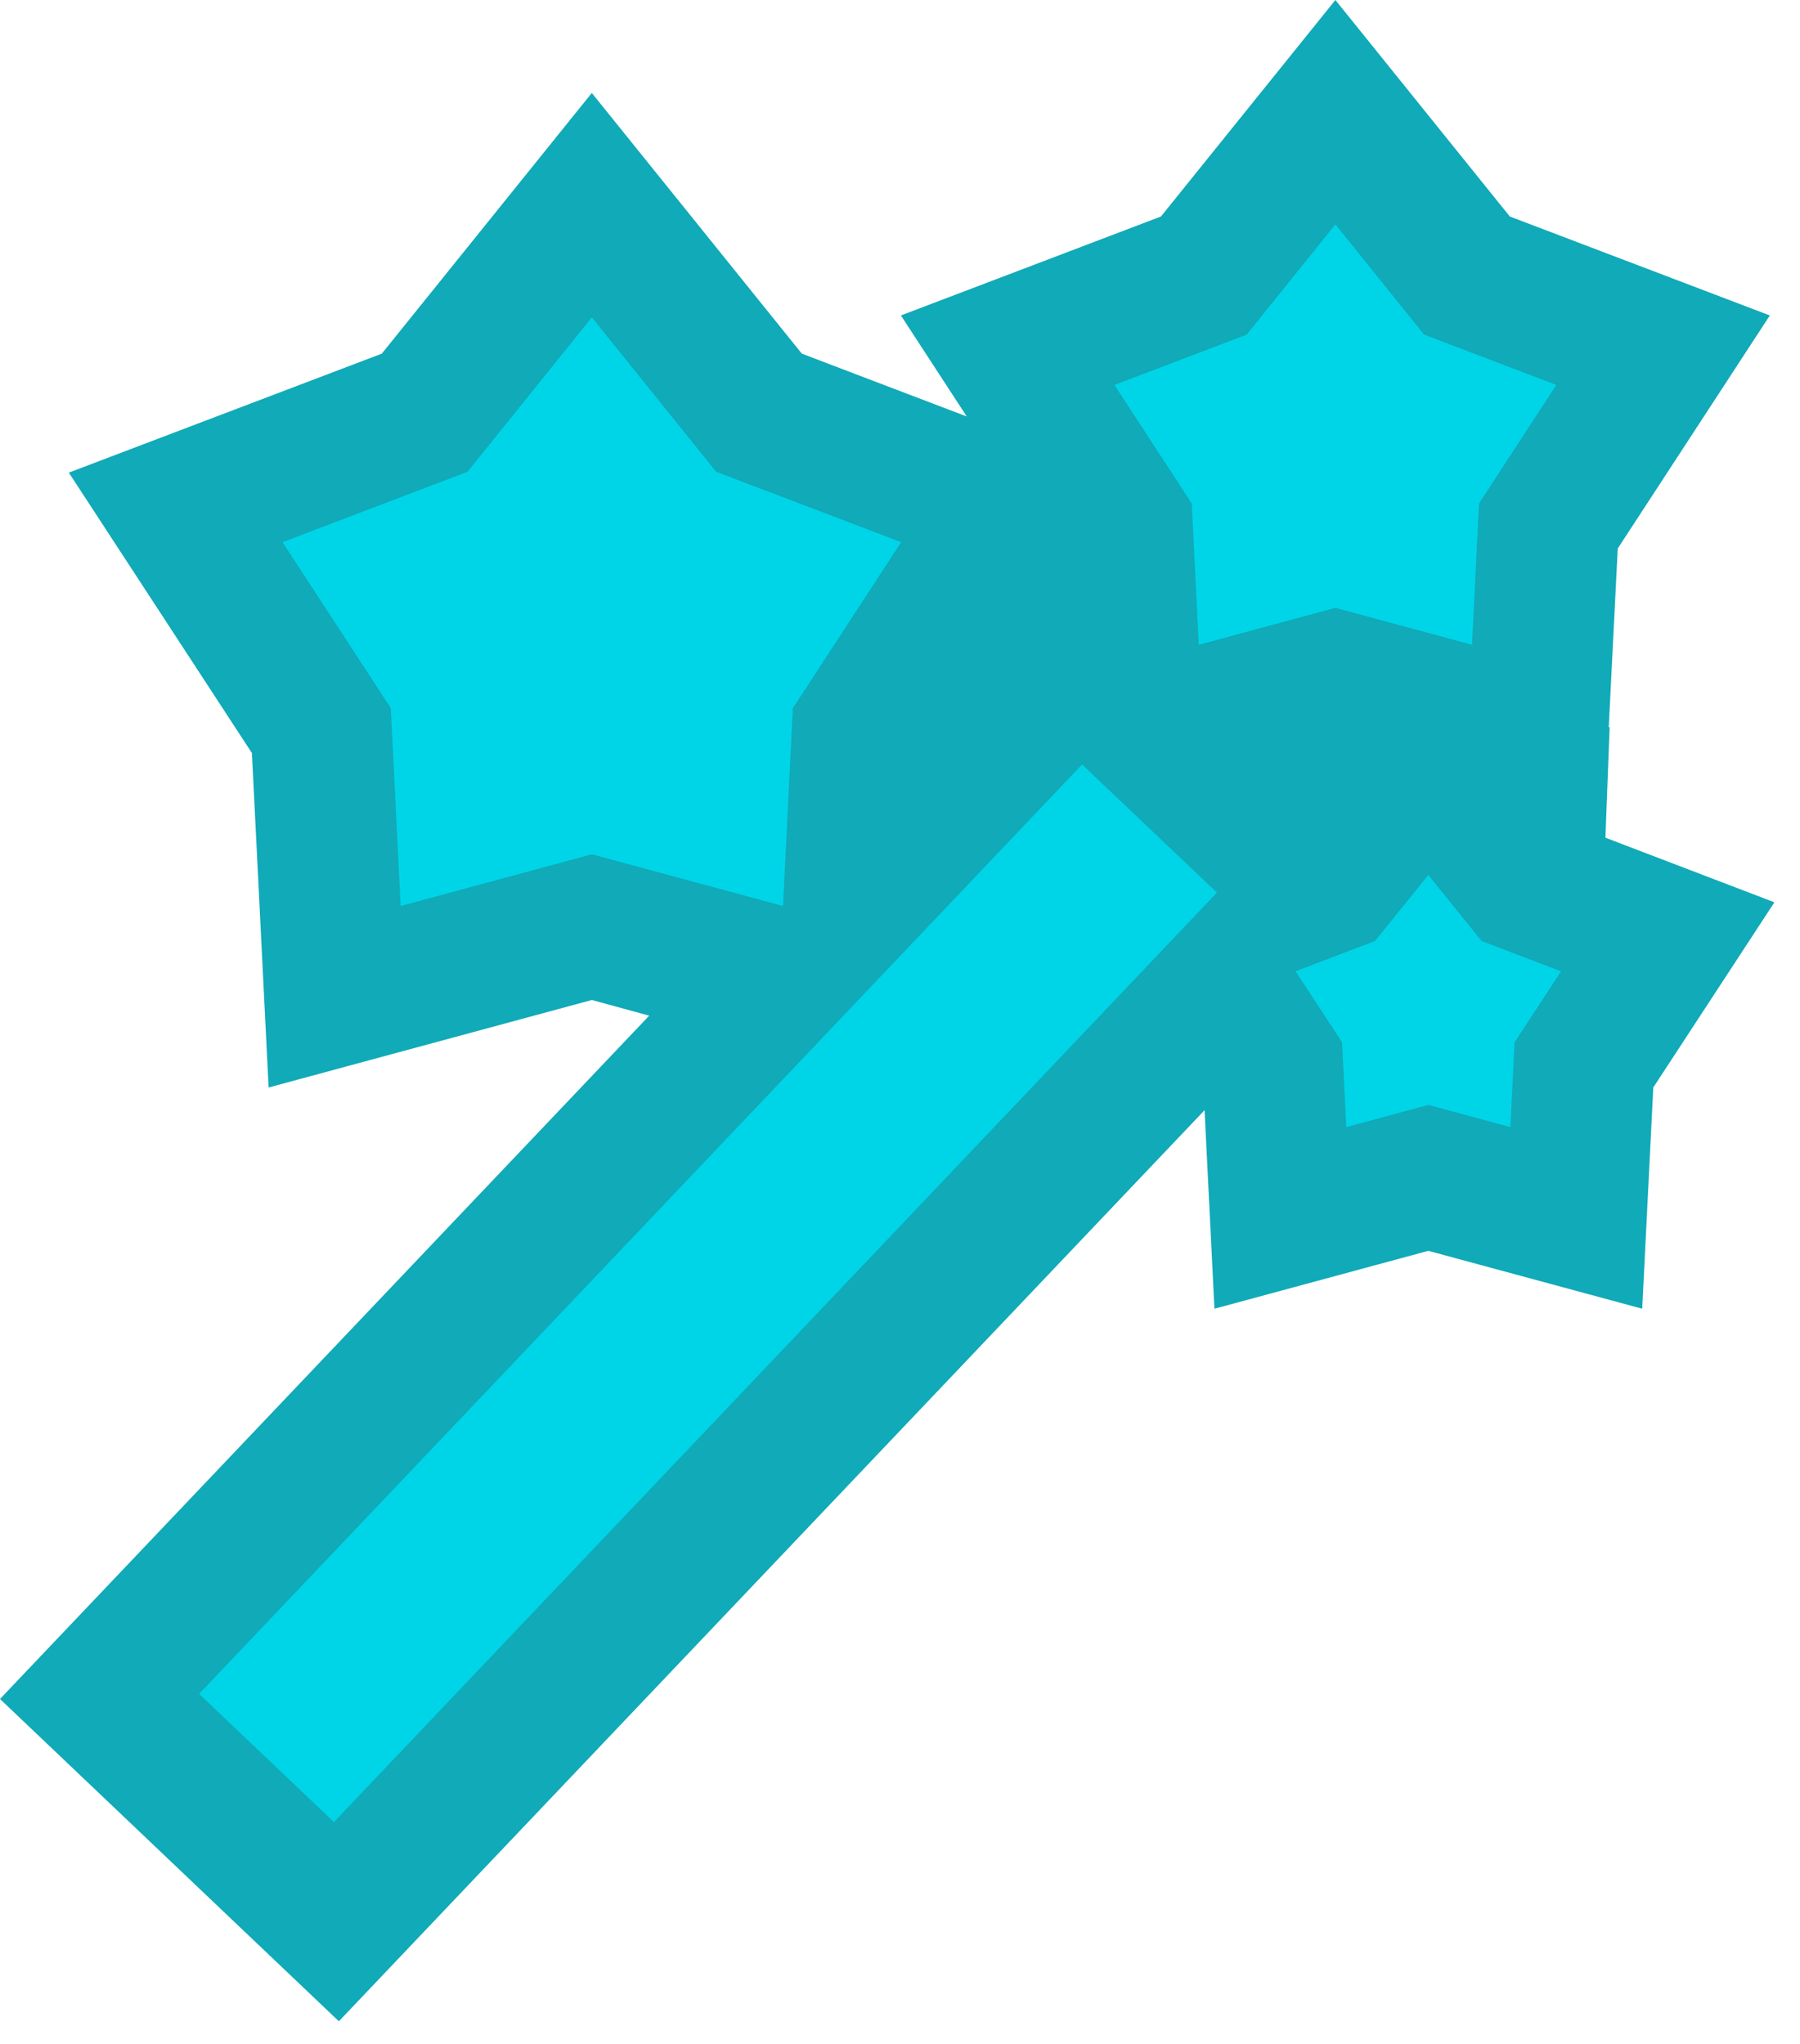 <svg width="59" height="67" viewBox="0 0 59 67" fill="none" xmlns="http://www.w3.org/2000/svg">
<path d="M52.622 27.459L52.76 23.836H52.731L53.026 17.979L58.011 10.34L49.489 7.097L43.771 0L38.053 7.097L29.53 10.34L31.688 13.652L26.282 11.592L19.398 3.047L12.515 11.592L2.256 15.492L8.257 24.684L8.805 35.647L19.398 32.779L21.28 33.292L0 55.691L11.107 66.256L39.483 36.391L39.807 42.899L46.817 41.001L53.828 42.899L54.191 35.647L58.161 29.577L52.622 27.459Z" fill="#10AAB8"/>
<path d="M43.771 7.357L40.863 10.969L36.53 12.619L39.063 16.502L39.294 21.135L43.771 19.924L48.248 21.135L48.479 16.502L51.012 12.619L46.679 10.969L43.771 7.357Z" fill="#00D5E8"/>
<path d="M15.325 15.464L19.399 10.403L23.473 15.464L29.537 17.772L25.988 23.213L25.665 29.698L19.399 28.002L13.133 29.698L12.81 23.213L9.261 17.772L15.325 15.464Z" fill="#00D5E8"/>
<path d="M45.069 30.846L46.817 28.683L48.565 30.846L51.167 31.839L49.644 34.164L49.506 36.945L46.817 36.218L44.128 36.945L43.989 34.164L42.466 31.839L45.069 30.846Z" fill="#00D5E8"/>
<path d="M35.468 25.059L6.526 55.524L10.946 59.725L39.888 29.259L35.468 25.059Z" fill="#00D5E8"/>
</svg>
